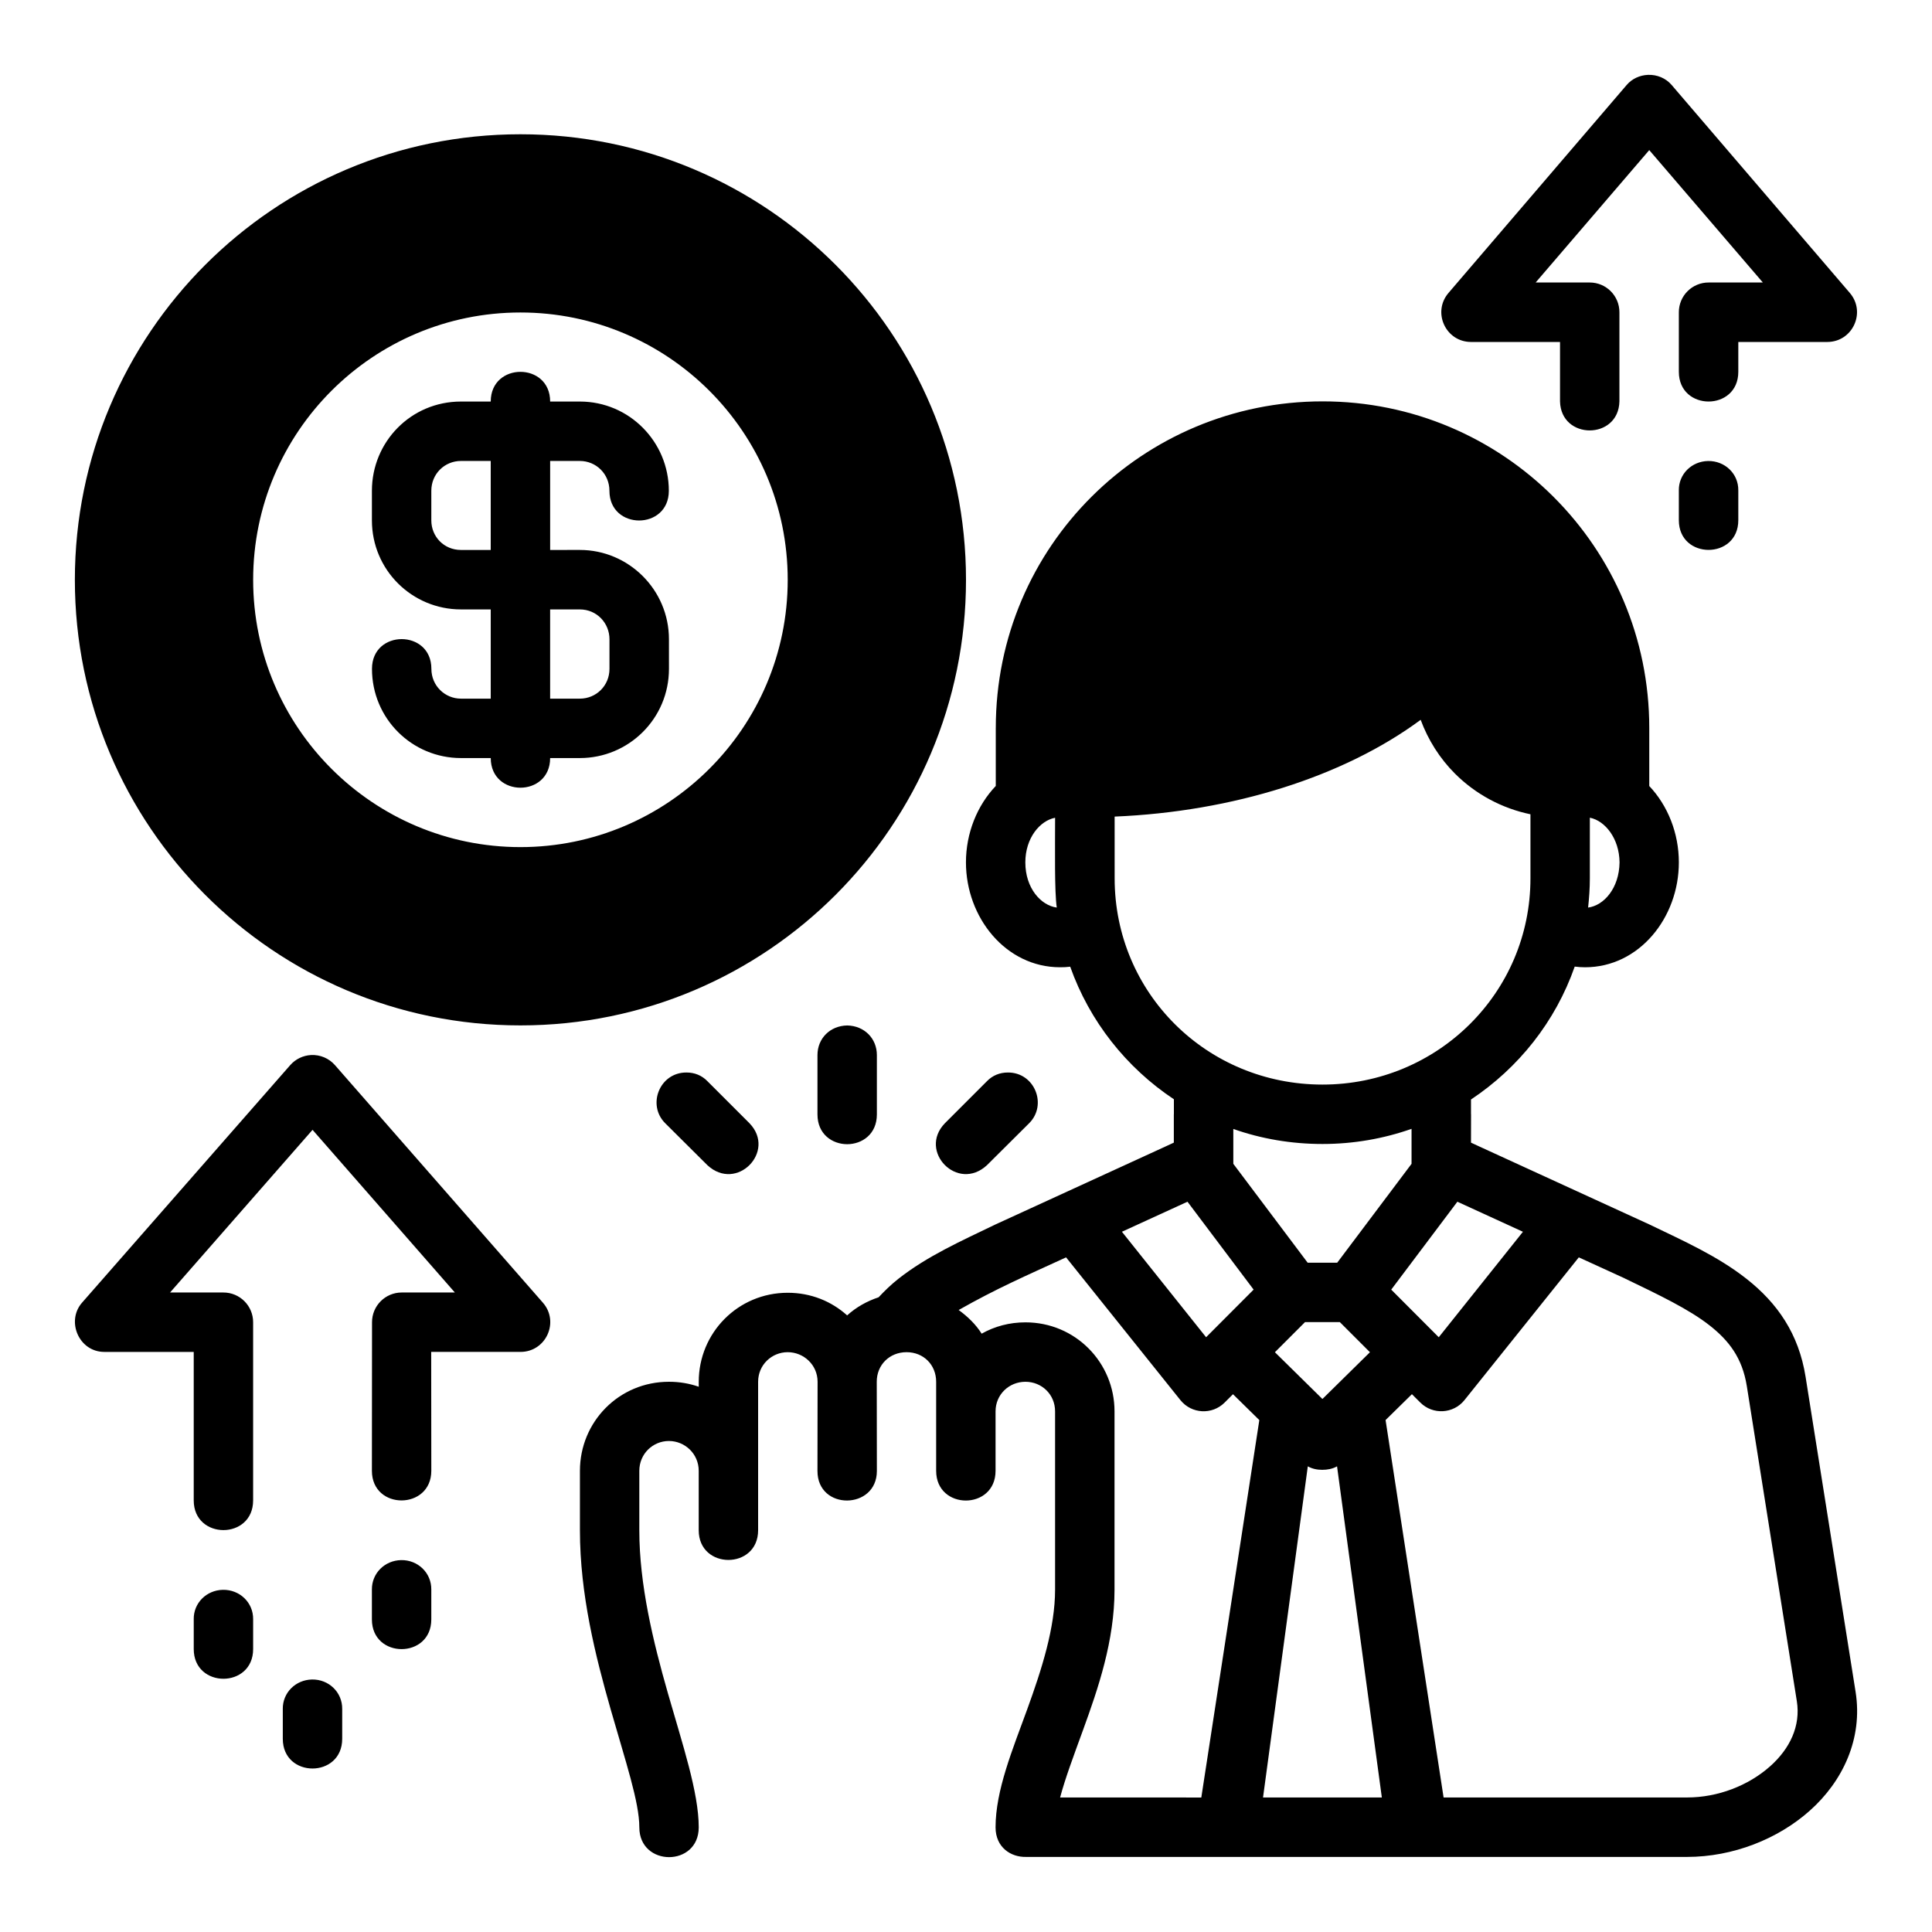 <?xml version="1.0" encoding="UTF-8"?>
<!-- Uploaded to: ICON Repo, www.iconrepo.com, Generator: ICON Repo Mixer Tools -->
<svg fill="#000000" width="800px" height="800px" version="1.1" viewBox="144 144 512 512" xmlns="http://www.w3.org/2000/svg">
 <path d="m580.73 163.84c-2.18 0.094-4.223 1.02-5.641 2.676l-47.25 55.148c-4.328 5.113-0.703 12.953 5.996 12.961h23.586v15.742c0.23 10.266 15.516 10.266 15.742 0v-23.598c0.016-4.348-3.492-7.887-7.84-7.902h-14.359l30.105-35.086 30.105 35.086h-14.344c-4.379-0.023-7.934 3.523-7.918 7.902v15.758c0 10.508 15.758 10.508 15.758 0v-7.902h23.586c6.699-0.008 10.324-7.848 5.996-12.961l-47.25-55.148c-1.562-1.82-3.875-2.766-6.273-2.676zm-298.81 15.742c-65.336 0-118.08 52.961-118.08 118.08 0 65.121 52.711 118.08 118.08 118.08 65.367 0 118.08-52.961 118.08-118.08 0-65.121-52.742-118.08-118.08-118.08zm0 47.23c39.004 0 70.832 31.625 70.832 70.848 0 39.223-31.871 70.832-70.832 70.832-38.961 0-70.832-31.609-70.832-70.832 0-39.223 31.824-70.848 70.832-70.848zm0 15.73c-3.938 0-7.871 2.621-7.871 7.871h-7.887c-13.285 0-23.602 10.699-23.602 23.648v7.84c0 13.164 10.652 23.602 23.602 23.602h7.887v23.645h-7.887c-4.25 0-7.84-3.406-7.84-7.902 0-10.5-15.742-10.5-15.742 0 0 13.223 10.637 23.648 23.586 23.648h7.887c0.016 10.477 15.727 10.477 15.742 0h7.871c12.945 0 23.617-10.453 23.617-23.648l-0.004-7.84c0-13.102-10.668-23.664-23.617-23.664l-7.867 0.004v-23.586h7.871c4.281 0 7.84 3.406 7.84 7.902 0 10.5 15.742 10.5 15.742 0 0-12.945-10.453-23.648-23.586-23.648h-7.867c0-5.25-3.934-7.871-7.871-7.871zm125.97 94.371v15.375c-4.934 5.172-7.902 12.496-7.902 20.25 0 14.625 10.566 27.797 24.938 27.797 0.918 0 1.789-0.031 2.691-0.148 5.129 14.465 14.867 26.746 27.477 35.133v3.969h-0.016v7.519l-2.09 0.969-45.195 20.723c-9.062 4.371-18.035 8.367-25.684 14.375-1.93 1.516-3.648 3.188-5.273 4.922-3.117 1.035-5.953 2.637-8.332 4.797-4.152-3.742-9.613-5.996-15.742-5.996-13.223 0-23.586 10.637-23.586 23.586v1.32c-2.473-0.867-5.102-1.32-7.902-1.32-13.285 0-23.586 10.652-23.586 23.602v15.742c0 17.055 4.144 33.449 8.133 47.418 3.992 13.965 7.609 24.656 7.609 31.32 0 10.5 15.742 10.559 15.742 0 0-9.266-4.312-22.039-8.195-35.625-3.883-13.586-7.551-28.68-7.551-43.113v-15.746c0-4.496 3.59-7.902 7.84-7.902s7.902 3.406 7.902 7.902v15.746c0 10.5 15.742 10.5 15.742 0v-39.344c0-4.496 3.621-7.84 7.84-7.84s7.918 3.344 7.918 7.84l-0.031 23.648c0 10.555 15.742 10.309 15.742 0l-0.031-23.648c-0.008-4.496 3.406-7.84 7.902-7.84 4.496 0 7.84 3.344 7.84 7.84v23.602c0 10.5 15.742 10.5 15.742 0v-15.758c0-4.496 3.606-7.84 7.918-7.84s7.856 3.344 7.856 7.84v47.246c0 10.059-3.512 21.055-7.394 31.734-3.883 10.68-8.379 21.438-8.379 31.258 0 5.332 4.07 7.926 8.07 7.84h175.15c12.223 0 24.102-4.746 32.52-12.223 8.785-7.805 14.145-19.133 12.176-31.52l-13.254-83.5c-1.812-11.41-7.496-19.559-15.684-25.984-7.648-6.008-16.621-10.004-25.691-14.375l-45.203-20.723-2.09-0.969 0.016-7.527h-0.016v-3.902c12.609-8.387 22.359-20.605 27.488-35.223 0.906 0.117 1.82 0.18 2.738 0.18 14.371 0 24.863-13.172 24.859-27.797 0-7.746-2.938-15.062-7.84-20.234v-15.391c0-47.848-38.734-86.547-86.574-86.547-47.578 0-86.605 38.332-86.605 86.547zm-141.73-70.754h7.887v23.586h-7.887c-4.496 0-7.856-3.527-7.856-7.84v-7.844c0-4.496 3.543-7.902 7.856-7.902zm322.75 7.793v7.902c0 10.5 15.758 10.5 15.758 0v-7.902c0.051-4.441-3.586-7.863-8.027-7.781-4.328 0.09-7.781 3.453-7.734 7.781zm-299.12 31.551h7.871c4.496 0 7.856 3.621 7.856 7.902v7.84c0 4.496-3.543 7.902-7.856 7.902h-7.871zm239.79 43.512c5.488 5.488 12.508 9.23 20.004 10.777v16.988c0 30.355-24.656 54.645-55.102 54.645-30.691 0-55.09-24.289-55.09-54.645l-0.004-16.375c31.27-1.297 60.746-10.582 81.102-25.645 1.961 5.301 5.019 10.184 9.086 14.254zm35.746 11.684c4.023 0.789 7.809 5.488 7.871 11.84-0.094 6.867-4.156 11.426-8.332 11.977 0.27-2.539 0.461-5.117 0.461-7.734zm-141.27 23.816c-4.176-0.555-8.332-5.109-8.332-11.977 0-6.453 3.856-11.043 7.887-11.824 0 8.324-0.18 19.586 0.445 23.801zm-55.547 31.242c-4.586 0.09-7.871 3.481-7.871 7.84v15.742c0 5.246 3.938 7.879 7.871 7.887 3.934-0.008 7.871-2.641 7.871-7.887v-15.742c0-4.363-3.285-7.754-7.871-7.84zm-147.6 10.516-55.152 62.93c-4.301 4.887-0.863 13.086 5.918 13.07h23.664v39.344c0 10.5 15.742 10.5 15.742 0v-47.188c0.016-4.371-3.531-7.918-7.902-7.902h-14.113l37.762-43.109 37.715 43.109h-14.113c-4.348 0.016-7.859 3.555-7.84 7.902l-0.031 39.344c0 10.52 15.742 10.43 15.742 0l-0.031-31.504h23.645c6.785 0.016 10.418-7.977 5.934-13.07l-55.082-62.926c-1.59-1.816-3.926-2.801-6.336-2.676-2.125 0.117-4.117 1.074-5.519 2.676zm105.03 1.953c-7.117-0.059-10.555 8.578-5.641 13.453l11.164 11.102c7.766 7.223 18.344-3.66 11.164-11.102l-11.164-11.164c-1.48-1.523-3.394-2.289-5.519-2.289zm85.145 0c-2.125 0-4.039 0.77-5.519 2.289l-11.164 11.164c-7.184 7.441 3.394 18.324 11.16 11.102l11.164-11.102c4.914-4.875 1.473-13.508-5.641-13.453zm106.99 14.93v9.27l-19.695 26.199h-7.84l-19.695-26.199-0.004-9.238c7.394 2.602 15.348 3.981 23.633 3.981 8.27 0 16.219-1.418 23.602-4.012zm-59.379 19.312 17.527 23.293-12.594 12.621-22.309-27.953zm71.523 0 17.375 7.965-22.309 27.953-12.594-12.621zm-103.7 14.746 30.32 37.852c2.93 3.641 8.371 3.941 11.684 0.645l2.231-2.227 6.981 6.856-15.375 100.02-37.422-0.004c1.352-5.078 3.562-10.973 6.106-17.957 3.988-10.969 8.316-23.574 8.316-37.129v-47.246c0-12.945-10.375-23.586-23.602-23.586-4.262 0-8.184 1.066-11.609 3-1.578-2.504-3.715-4.539-6.09-6.273 10.012-5.68 17.629-8.984 28.457-13.945zm135.88 0 11.992 5.488c0.02 0.008 0.027-0.008 0.047 0l0.062 0.059c9.109 4.387 17.074 8.18 22.555 12.484 5.117 4.016 8.68 8.605 9.871 16.098l13.254 83.5c1.035 6.516-1.801 12.555-7.086 17.25-5.75 5.109-13.809 8.258-22.031 8.258h-64.496l-15.375-100.02 6.981-6.856 2.231 2.227c3.312 3.297 8.754 2.996 11.684-0.645zm-72.555 17.16h9.227l7.981 7.981-12.562 12.363-0.047-0.047v0.031l-0.016 0.016-12.562-12.363zm0.738 38.223c1.211 0.68 2.527 0.926 3.859 0.922 1.336 0 2.676-0.238 3.891-0.922l11.871 87.762h-31.488zm-240.29 24.848c-4.328 0.09-7.781 3.484-7.734 7.812v7.902c0 10.5 15.742 10.5 15.742 0v-7.902c0.051-4.441-3.57-7.894-8.012-7.812zm-54.949 15.668v7.902c0 10.5 15.742 10.5 15.742 0v-7.902c0.051-4.441-3.586-7.879-8.027-7.793-4.328 0.09-7.766 3.469-7.719 7.793zm23.602 23.785v7.902c0 10.5 15.742 10.5 15.742 0v-7.902c0.051-4.441-3.57-7.894-8.012-7.812-4.328 0.09-7.781 3.484-7.734 7.812z"/>
</svg>